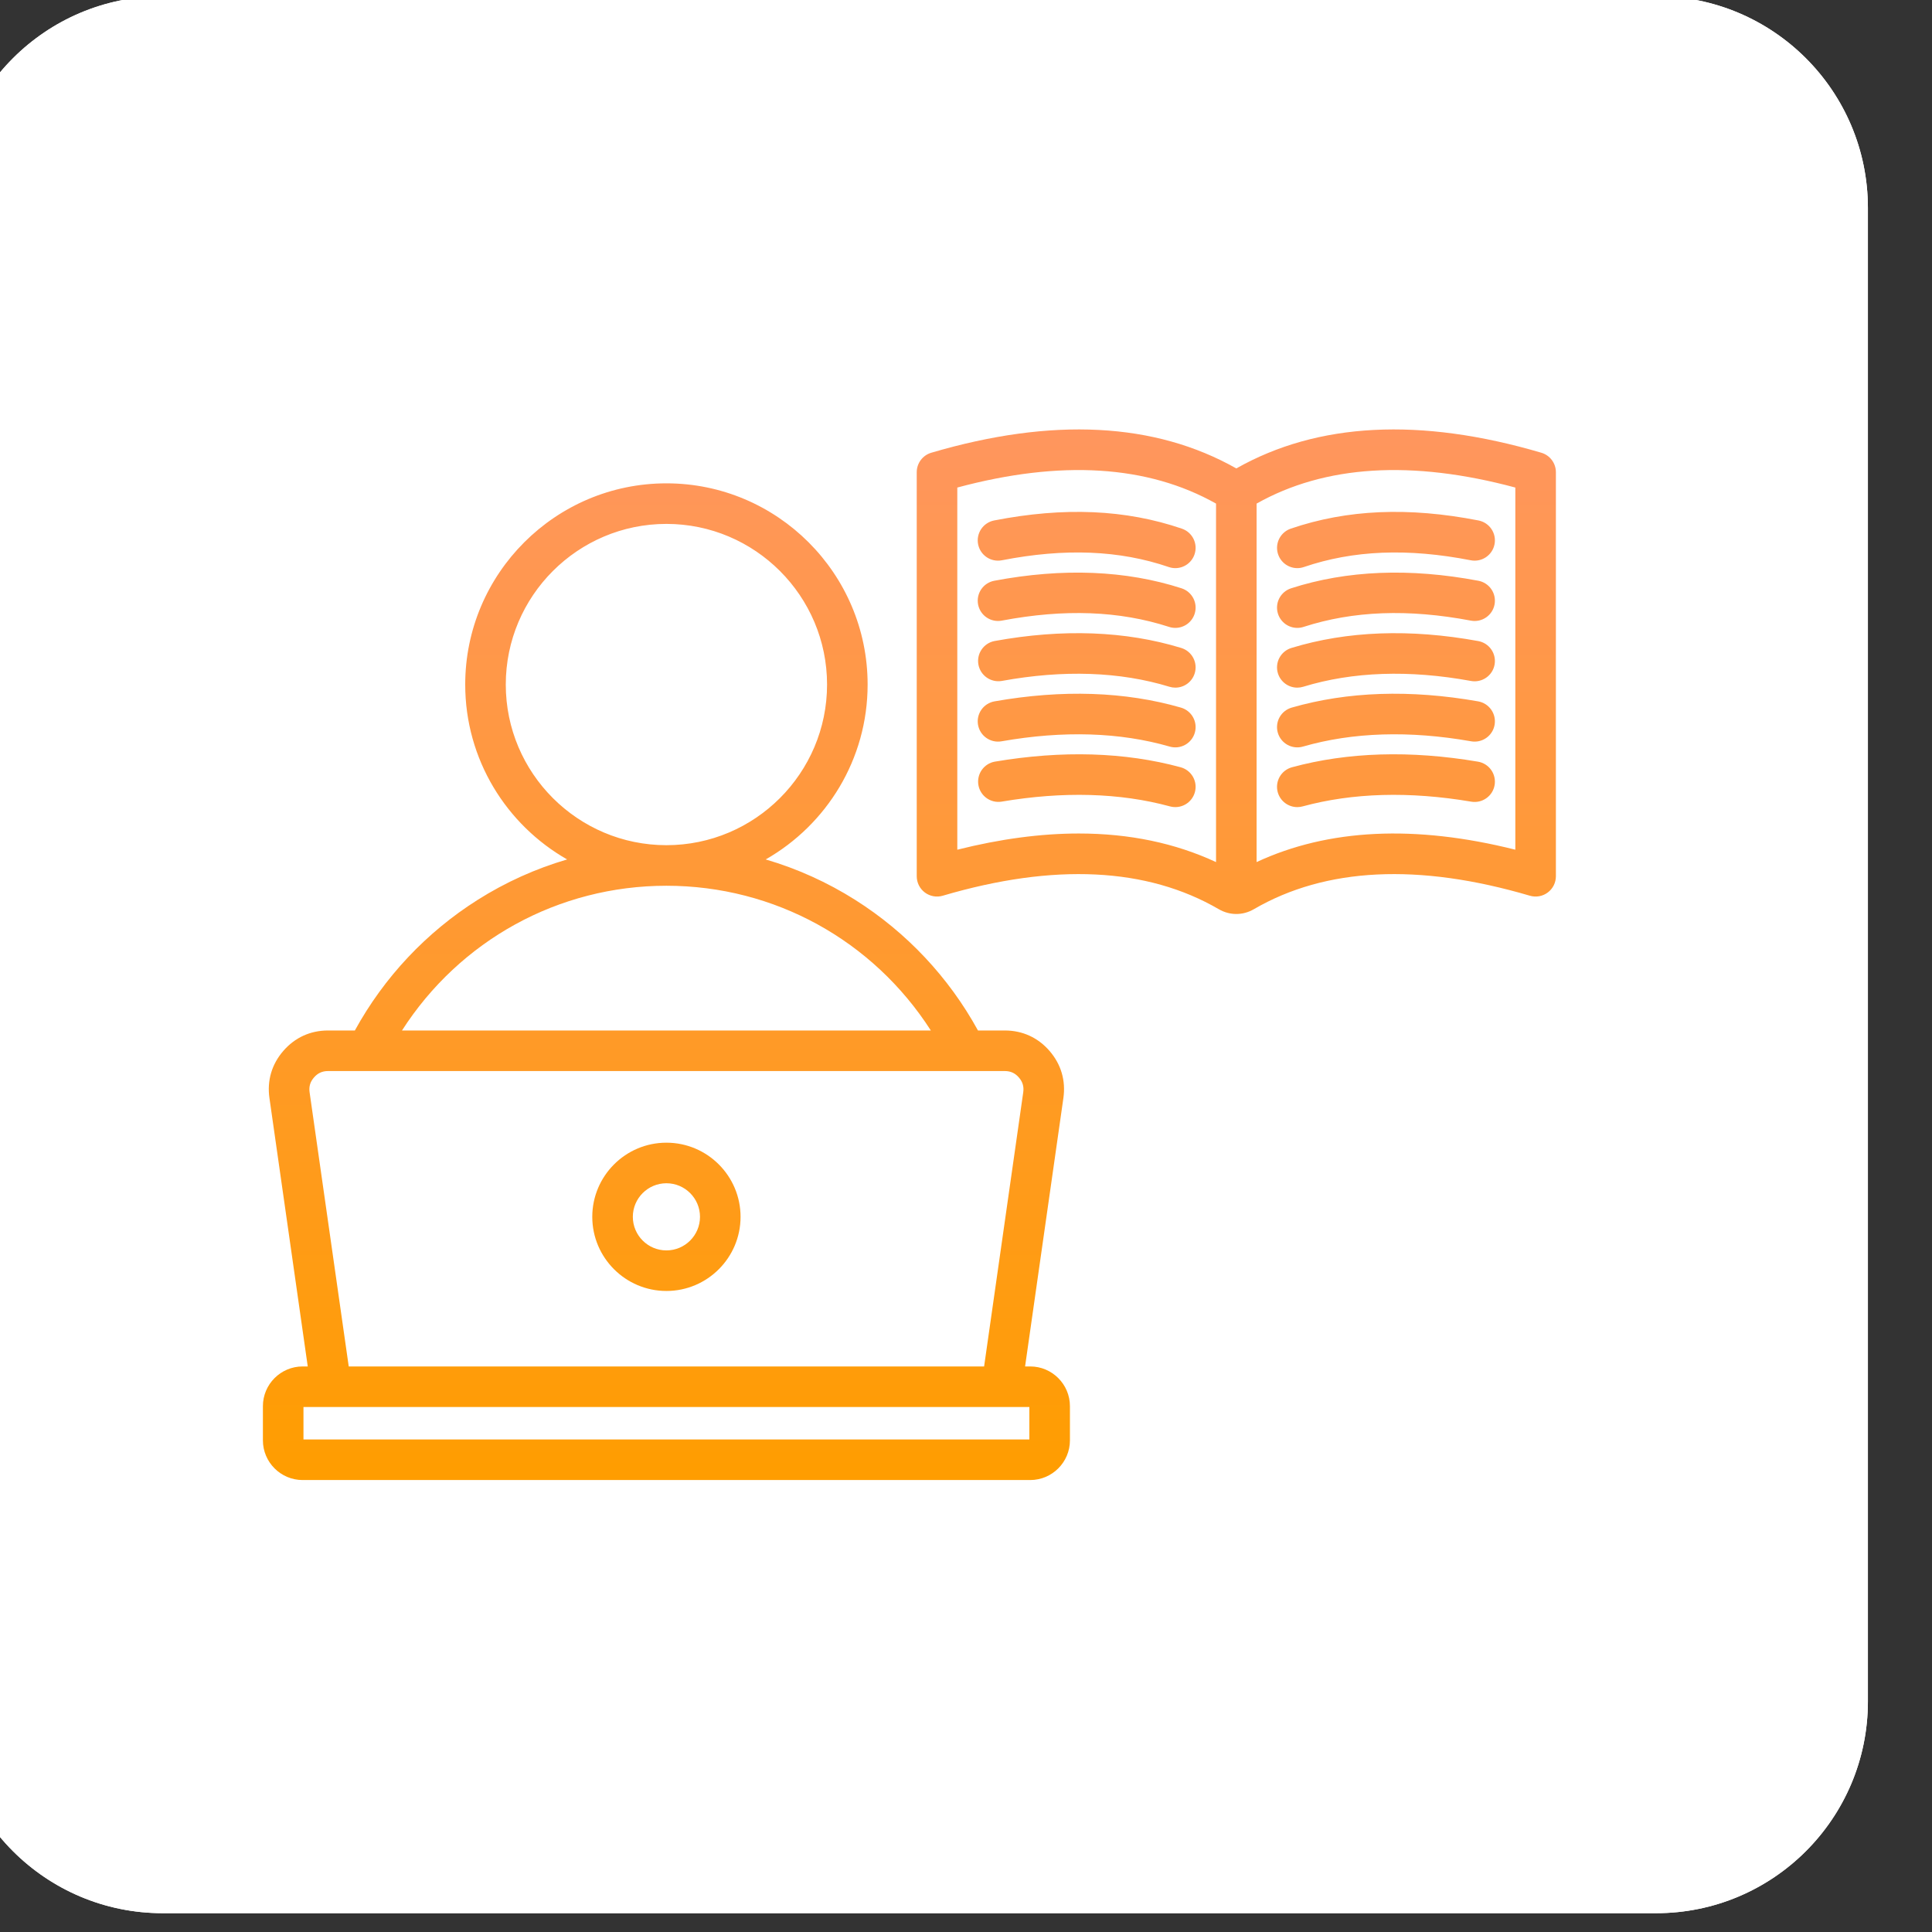 <svg xmlns="http://www.w3.org/2000/svg" width="512" height="512" viewBox="0 0 512 512" fill="none"><rect x="0" y="0" width="512" height="512" fill="#333333" stroke="none"/><g clip-path="url(#clip0_7_117)"><path d="M-13 55.11C-13 24.121 12.121 -1 43.11 -1H438.904C469.892 -1 495.013 24.121 495.013 55.11V450.904C495.013 481.892 469.892 507.014 438.904 507.014H43.11C12.121 507.014 -13 481.892 -13 450.904V55.11Z" fill="white"></path><path d="M-13 55.11C-13 24.121 12.121 -1 43.11 -1H438.904C469.892 -1 495.013 24.121 495.013 55.11V450.904C495.013 481.892 469.892 507.014 438.904 507.014H43.11C12.121 507.014 -13 481.892 -13 450.904V55.11Z" fill="white"></path><path d="M273.012 362.122H271.658L281.81 290.994C282.471 286.356 281.199 282.035 278.13 278.497C275.061 274.959 270.963 273.088 266.279 273.088H259.172C251.433 258.978 240.234 247.066 226.627 238.473C219.261 233.816 211.282 230.211 202.919 227.759C219.032 218.576 229.929 201.247 229.929 181.412C229.929 152.01 206.009 128.09 176.608 128.09C147.206 128.09 123.287 152.01 123.287 181.412C123.287 201.247 134.183 218.576 150.296 227.759C141.933 230.21 133.954 233.816 126.588 238.472C112.981 247.066 101.782 258.978 94.042 273.088H86.936C82.253 273.088 78.156 274.958 75.085 278.497C72.017 282.036 70.744 286.356 71.405 290.994L81.557 362.122H80.203C74.397 362.122 69.672 366.846 69.672 372.654V381.694C69.672 387.502 74.397 392.226 80.204 392.226H273.012C278.819 392.226 283.544 387.502 283.544 381.694V372.654C283.543 366.846 278.818 362.122 273.012 362.122ZM134.037 181.412C134.037 157.938 153.134 138.84 176.608 138.84C200.081 138.84 219.179 157.938 219.179 181.412C219.179 204.885 200.081 223.982 176.608 223.982C153.134 223.983 134.037 204.885 134.037 181.412ZM176.608 234.733C205.258 234.733 231.371 249.225 246.684 273.089H106.53C121.843 249.225 147.957 234.733 176.608 234.733ZM82.048 289.475C81.831 287.952 82.199 286.702 83.206 285.541C84.214 284.38 85.4 283.839 86.937 283.839H266.279C267.817 283.839 269.002 284.38 270.01 285.541C271.017 286.703 271.386 287.953 271.168 289.475L260.799 362.122H92.418L82.048 289.475ZM272.793 381.476H80.422V372.872H272.793V381.476ZM176.608 302.823C165.774 302.823 156.959 311.638 156.959 322.472C156.959 333.306 165.774 342.12 176.608 342.12C187.441 342.12 196.256 333.306 196.256 322.472C196.256 311.638 187.441 302.823 176.608 302.823ZM176.608 331.371C171.701 331.371 167.709 327.379 167.709 322.472C167.709 317.566 171.701 313.574 176.608 313.574C181.514 313.574 185.506 317.566 185.506 322.472C185.506 327.379 181.514 331.371 176.608 331.371ZM408.471 119.979C376.371 110.531 349.198 111.933 327.636 124.138C306.074 111.933 278.902 110.531 246.802 119.979C245.688 120.307 244.711 120.987 244.015 121.916C243.32 122.846 242.944 123.975 242.944 125.136V232.218C242.944 233.054 243.139 233.878 243.513 234.625C243.887 235.373 244.43 236.022 245.099 236.523C245.768 237.024 246.545 237.361 247.367 237.509C248.19 237.657 249.036 237.611 249.837 237.375C279.365 228.682 303.977 229.885 322.99 240.947C324.446 241.794 326.041 242.217 327.637 242.217C329.233 242.217 330.828 241.794 332.283 240.947C351.296 229.884 375.908 228.681 405.435 237.375C406.237 237.611 407.083 237.656 407.905 237.508C408.727 237.361 409.504 237.023 410.173 236.522C410.842 236.022 411.385 235.372 411.759 234.625C412.133 233.878 412.328 233.054 412.328 232.218V125.135C412.328 123.975 411.952 122.845 411.257 121.916C410.562 120.986 409.584 120.307 408.471 119.979ZM253.695 225.18V129.205C281.134 121.828 304.167 123.261 322.262 133.458V228.463C311.417 223.419 299.278 220.886 285.912 220.886C275.852 220.886 265.099 222.317 253.695 225.18ZM401.578 225.18C375.022 218.514 352.021 219.617 333.011 228.458V133.458C351.107 123.261 374.14 121.829 401.578 129.205V225.18ZM259.207 144.233C259.072 143.541 259.074 142.828 259.215 142.136C259.355 141.444 259.63 140.787 260.024 140.201C260.418 139.616 260.924 139.114 261.512 138.724C262.101 138.334 262.76 138.064 263.453 137.928C282.045 134.301 298.32 135.011 313.212 140.099C314.561 140.56 315.672 141.538 316.3 142.818C316.928 144.098 317.021 145.575 316.56 146.924C316.198 147.984 315.513 148.905 314.601 149.558C313.689 150.21 312.596 150.561 311.475 150.562C310.899 150.562 310.313 150.468 309.736 150.271C296.672 145.807 282.204 145.221 265.512 148.478C262.595 149.051 259.775 147.147 259.207 144.233ZM316.638 194.179C316.242 195.549 315.319 196.705 314.071 197.394C312.823 198.083 311.353 198.248 309.983 197.853C296.782 194.041 281.787 193.572 265.414 196.455C262.489 196.967 259.703 195.018 259.188 192.094C258.941 190.69 259.261 189.246 260.079 188.078C260.897 186.911 262.145 186.116 263.549 185.868C281.552 182.699 298.177 183.255 312.964 187.524C313.642 187.72 314.275 188.047 314.827 188.488C315.379 188.928 315.838 189.473 316.18 190.091C316.521 190.709 316.737 191.388 316.816 192.089C316.894 192.791 316.834 193.501 316.638 194.179ZM259.201 160.187C259.07 159.493 259.077 158.781 259.221 158.09C259.365 157.399 259.644 156.743 260.042 156.16C260.44 155.577 260.948 155.078 261.539 154.691C262.13 154.305 262.791 154.038 263.484 153.907C281.69 150.468 298.394 151.141 313.129 155.908C313.801 156.126 314.423 156.473 314.96 156.931C315.497 157.389 315.939 157.948 316.26 158.576C316.582 159.205 316.776 159.89 316.832 160.594C316.888 161.298 316.805 162.005 316.588 162.677C316.238 163.758 315.555 164.7 314.637 165.369C313.718 166.037 312.612 166.398 311.476 166.398C310.913 166.398 310.354 166.31 309.819 166.136C296.632 161.868 282.129 161.324 265.48 164.47C264.787 164.602 264.074 164.595 263.383 164.451C262.692 164.307 262.036 164.028 261.453 163.63C260.87 163.233 260.371 162.724 259.984 162.133C259.598 161.542 259.332 160.881 259.201 160.187ZM316.613 178.43C316.277 179.53 315.596 180.493 314.671 181.178C313.747 181.862 312.627 182.232 311.476 182.233C310.942 182.233 310.412 182.153 309.901 181.996C296.792 177.985 281.835 177.469 265.448 180.462C264.058 180.69 262.633 180.363 261.481 179.552C260.329 178.74 259.542 177.509 259.289 176.123C259.036 174.737 259.337 173.306 260.128 172.14C260.918 170.974 262.135 170.164 263.517 169.886C281.613 166.582 298.277 167.197 313.047 171.717C314.41 172.134 315.552 173.076 316.221 174.335C316.889 175.594 317.031 177.067 316.613 178.43ZM316.661 209.928C316.286 211.303 315.381 212.474 314.144 213.182C312.907 213.89 311.439 214.078 310.063 213.705C296.791 210.097 281.755 209.675 265.38 212.45C263.987 212.659 262.569 212.312 261.429 211.486C260.289 210.66 259.518 209.42 259.283 208.031C259.048 206.643 259.366 205.218 260.17 204.063C260.974 202.907 262.2 202.113 263.583 201.851C281.509 198.814 298.096 199.312 312.883 203.331C313.565 203.516 314.203 203.833 314.761 204.265C315.32 204.697 315.788 205.234 316.139 205.847C316.489 206.459 316.716 207.135 316.806 207.835C316.895 208.536 316.846 209.247 316.661 209.928ZM396.084 192.094C395.962 192.79 395.704 193.454 395.324 194.049C394.945 194.645 394.453 195.16 393.874 195.564C393.296 195.969 392.644 196.257 391.955 196.409C391.266 196.562 390.553 196.578 389.858 196.455C373.484 193.571 358.489 194.043 345.289 197.853C343.919 198.248 342.449 198.083 341.201 197.394C339.953 196.705 339.029 195.549 338.634 194.179C338.438 193.501 338.377 192.791 338.456 192.089C338.535 191.388 338.751 190.709 339.092 190.091C339.433 189.473 339.893 188.928 340.444 188.488C340.996 188.047 341.629 187.72 342.307 187.524C357.096 183.256 373.722 182.699 391.722 185.868C393.126 186.115 394.375 186.91 395.193 188.078C396.011 189.246 396.331 190.69 396.084 192.094ZM396.09 208.049C395.594 210.975 392.82 212.944 389.892 212.45C373.515 209.675 358.481 210.097 345.208 213.705C344.748 213.83 344.272 213.894 343.795 213.894C342.616 213.893 341.469 213.504 340.533 212.787C339.596 212.071 338.921 211.066 338.611 209.928C338.426 209.247 338.377 208.536 338.466 207.836C338.556 207.136 338.783 206.46 339.133 205.847C339.484 205.235 339.952 204.697 340.51 204.266C341.069 203.834 341.707 203.517 342.388 203.331C357.177 199.312 373.762 198.814 391.688 201.851C392.384 201.969 393.05 202.223 393.648 202.598C394.246 202.973 394.764 203.463 395.173 204.038C395.582 204.614 395.873 205.264 396.03 205.952C396.188 206.64 396.208 207.353 396.09 208.049ZM396.072 160.187C395.941 160.881 395.675 161.542 395.289 162.133C394.902 162.723 394.403 163.232 393.82 163.63C393.237 164.028 392.581 164.307 391.89 164.451C391.199 164.596 390.486 164.602 389.793 164.471C373.144 161.323 358.64 161.87 345.454 166.136C344.919 166.31 344.36 166.399 343.798 166.399C342.661 166.399 341.555 166.038 340.636 165.37C339.718 164.701 339.035 163.759 338.685 162.678C338.246 161.321 338.364 159.846 339.013 158.577C339.662 157.308 340.788 156.348 342.144 155.909C356.88 151.142 373.582 150.468 391.789 153.908C393.19 154.172 394.428 154.983 395.231 156.16C396.034 157.338 396.337 158.786 396.072 160.187ZM396.078 176.14C395.952 176.835 395.69 177.498 395.307 178.091C394.924 178.684 394.428 179.196 393.847 179.598C393.266 179.999 392.612 180.282 391.922 180.43C391.232 180.579 390.519 180.59 389.824 180.462C373.438 177.469 358.481 177.985 345.371 181.996C344.861 182.153 344.33 182.233 343.796 182.233C342.646 182.233 341.526 181.863 340.601 181.178C339.676 180.493 338.995 179.53 338.659 178.43C338.452 177.755 338.381 177.046 338.448 176.343C338.516 175.641 338.721 174.958 339.052 174.335C339.383 173.711 339.834 173.16 340.379 172.711C340.923 172.261 341.551 171.924 342.226 171.718C356.998 167.199 373.662 166.583 391.757 169.887C393.159 170.143 394.402 170.946 395.212 172.118C396.023 173.291 396.334 174.738 396.078 176.14ZM391.82 137.928C392.513 138.064 393.173 138.334 393.761 138.724C394.349 139.114 394.855 139.616 395.249 140.201C395.643 140.787 395.919 141.444 396.059 142.136C396.199 142.828 396.201 143.541 396.066 144.233C395.497 147.147 392.678 149.051 389.761 148.479C373.067 145.222 358.602 145.808 345.537 150.272C344.977 150.464 344.39 150.562 343.798 150.562C342.526 150.56 341.297 150.107 340.327 149.284C339.358 148.461 338.711 147.321 338.503 146.066C338.295 144.812 338.538 143.524 339.189 142.431C339.84 141.339 340.858 140.513 342.061 140.1C356.954 135.01 373.23 134.3 391.82 137.928Z" fill="url(#paint0_linear_7_117)"></path></g><defs><linearGradient id="paint0_linear_7_117" x1="241" y1="113.805" x2="241" y2="392.226" gradientUnits="userSpaceOnUse"><stop stop-color="#FF965E"></stop><stop offset="1" stop-color="#FF9D00"></stop></linearGradient><clipPath id="clip0_7_117"><rect width="512" height="512" fill="white"></rect></clipPath></defs></svg>